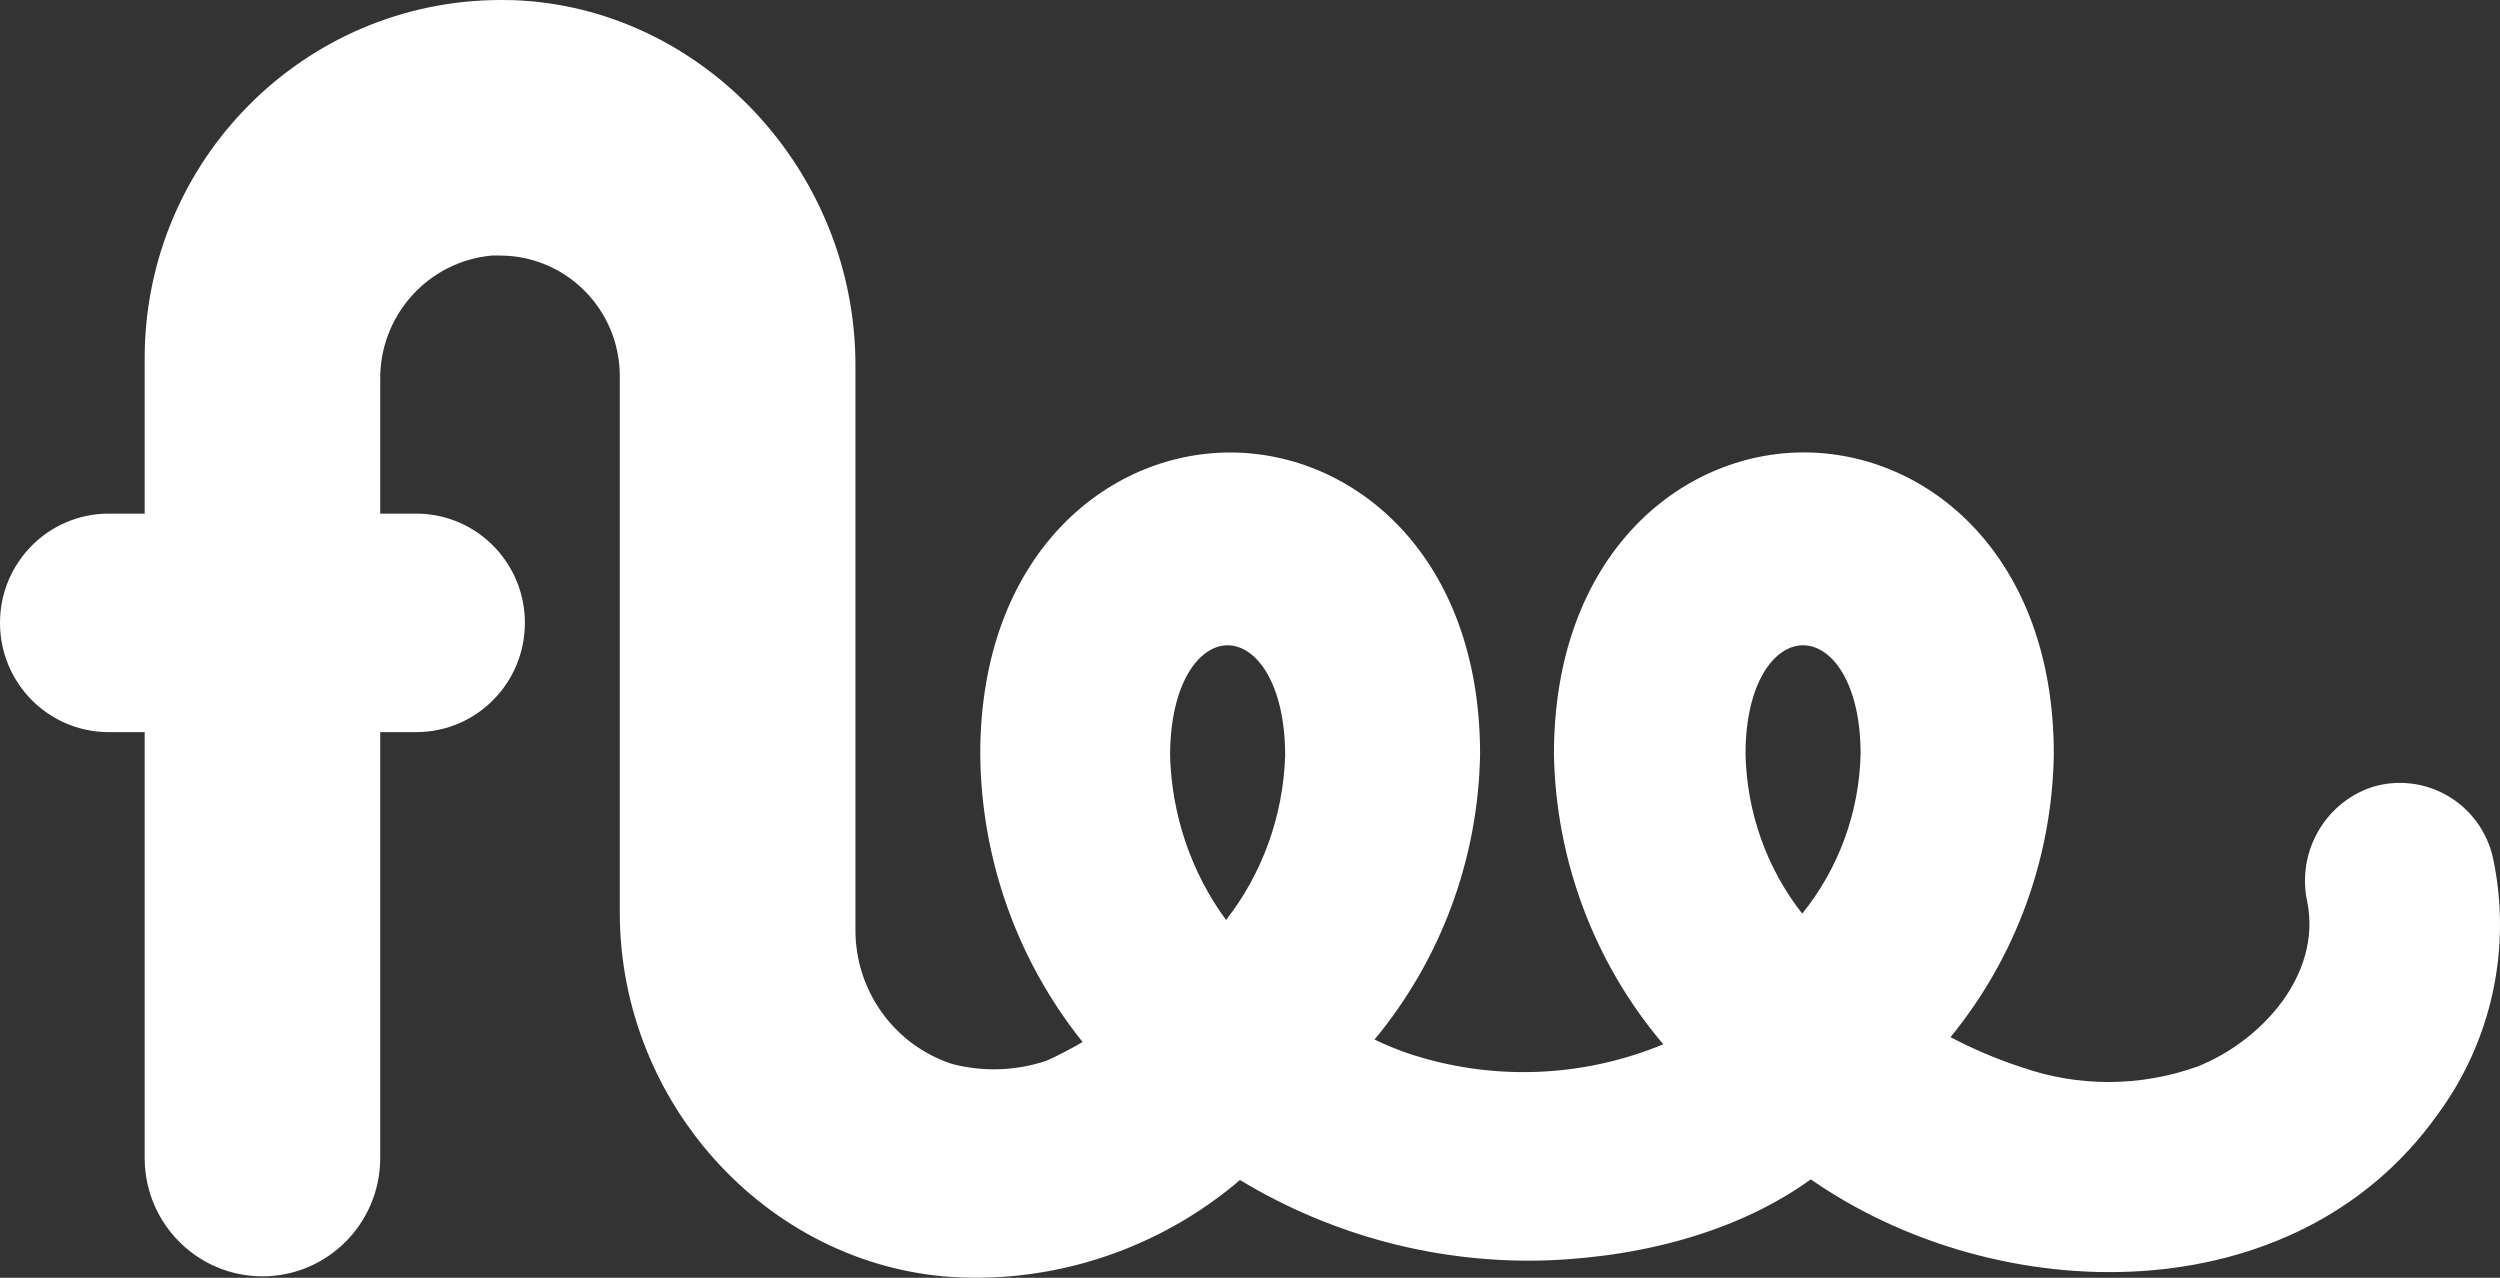 <?xml version="1.0" encoding="UTF-8"?>
<svg width="90px" height="46px" viewBox="0 0 90 46" version="1.1" xmlns="http://www.w3.org/2000/svg" xmlns:xlink="http://www.w3.org/1999/xlink">
    <rect x="0" y="0" width="90" height="46" fill="#333333" stroke="none"/>
    <!-- Generator: Sketch 55.2 (78181) - https://sketchapp.com -->
    <title>logo</title>
    <desc>Created with Sketch.</desc>
    <g id="Symbols" stroke="none" stroke-width="1" fill="none" fill-rule="evenodd">
        <g id="Desktop/menu-normal-assistenza/classic" transform="translate(-96, -16)" fill="#FFFFFF" fill-rule="nonzero">
            <g id="menu-desktop/white">
                <path d="M185.749,46.892 C185.541,45.948 184.95,45.136 184.12,44.651 C183.289,44.166 182.294,44.053 181.377,44.34 C179.678,44.921 178.682,46.689 179.059,48.453 C179.592,51.088 177.408,53.484 175.109,54.395 C173.06,55.13 170.823,55.139 168.77,54.418 C167.89,54.131 167.037,53.769 166.218,53.337 C168.57,50.463 169.881,46.87 169.937,43.148 C169.937,36.016 165.41,32.287 160.939,32.287 C156.469,32.287 151.942,36.018 151.942,43.148 C152.01,46.984 153.401,50.677 155.878,53.594 C152.946,54.81 149.678,54.923 146.67,53.914 C146.266,53.773 145.869,53.61 145.483,53.424 C147.879,50.535 149.22,46.909 149.283,43.147 C149.283,36.019 144.757,32.29 140.286,32.29 C135.815,32.29 131.289,36.019 131.289,43.146 C131.32,46.921 132.618,50.573 134.973,53.512 C134.551,53.76 134.117,53.986 133.671,54.188 C132.575,54.554 131.398,54.594 130.28,54.304 C128.19,53.624 126.779,51.658 126.796,49.448 L126.796,29.148 C126.796,22.144 121.266,16.248 114.472,16.005 C114.329,16 114.166,16 114.029,16 C106.963,16.006 101.231,21.756 101.208,28.863 L101.208,34.491 L99.861,34.491 C97.721,34.518 96,36.271 96,38.423 C96,40.576 97.721,42.329 99.861,42.356 L101.208,42.356 L101.208,57.736 C101.236,60.071 103.126,61.948 105.448,61.948 C107.769,61.948 109.659,60.071 109.688,57.736 L109.688,42.356 L111.035,42.356 C113.175,42.329 114.896,40.576 114.896,38.423 C114.896,36.271 113.175,34.518 111.035,34.491 L109.688,34.491 L109.688,29.707 C109.644,27.375 111.402,25.407 113.711,25.2 C113.771,25.196 113.829,25.2 113.887,25.2 L114,25.2 C116.376,25.202 118.304,27.136 118.312,29.525 L118.312,48.848 C118.312,55.853 123.839,61.748 130.636,61.991 C130.793,61.997 130.949,62 131.107,62 C134.599,62.001 137.977,60.754 140.639,58.48 C143.972,60.497 147.813,61.502 151.7,61.373 C155.448,61.229 158.78,60.198 161.188,58.457 C167.957,63.159 178.619,63.339 183.751,56.125 C185.705,53.479 186.433,50.115 185.749,46.892 Z M140.195,39.23 C141.224,39.23 142.266,40.598 142.266,43.212 C142.194,45.37 141.447,47.445 140.138,49.12 C138.889,47.419 138.184,45.353 138.123,43.212 C138.123,40.598 139.166,39.23 140.195,39.23 Z M160.91,39.23 C161.94,39.23 162.982,40.575 162.982,43.147 C162.932,45.248 162.191,47.271 160.879,48.89 C159.599,47.257 158.882,45.238 158.839,43.146 C158.839,40.575 159.881,39.23 160.909,39.23 L160.91,39.23 Z" id="logo"></path>
            </g>
        </g>
    </g>
</svg>